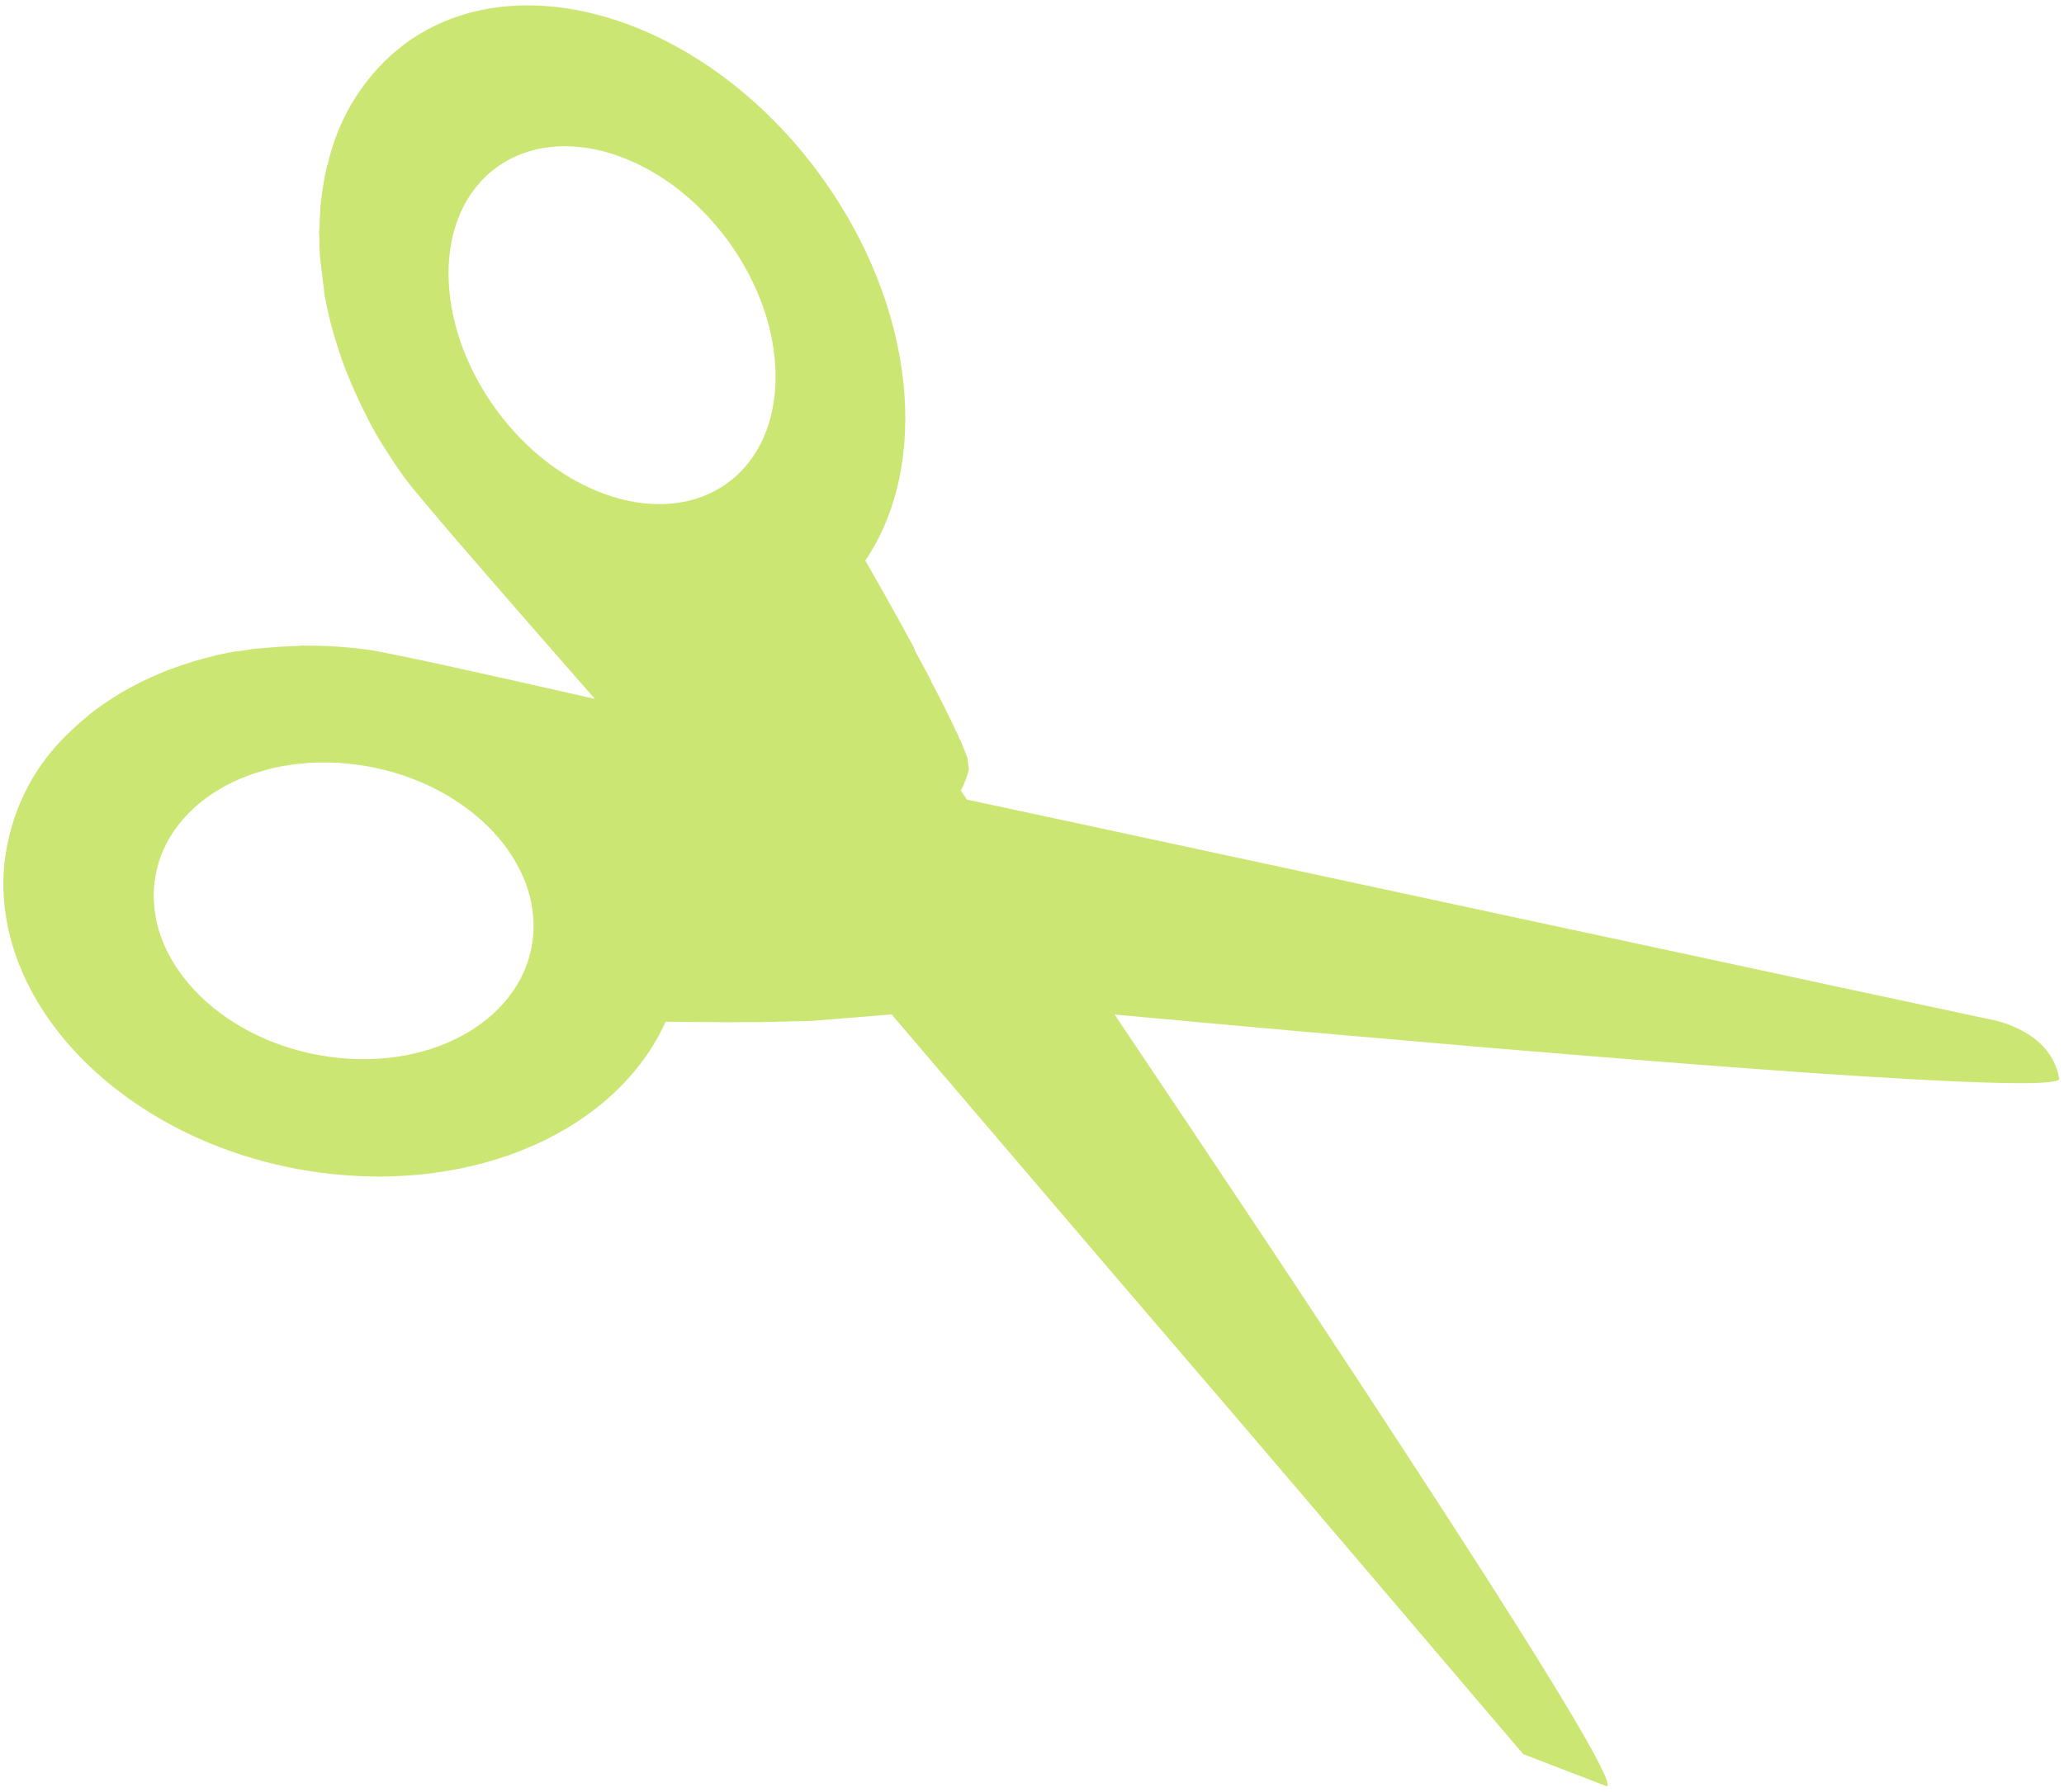 <?xml version="1.0" encoding="UTF-8"?> <svg xmlns="http://www.w3.org/2000/svg" width="190" height="165" viewBox="0 0 190 165" fill="none"> <path d="M177.249 99.435L171.882 99.124L171.828 99.128L165.811 98.727C157.181 98.121 147.041 97.307 136.799 96.447C131.326 95.979 125.765 95.497 120.434 95.028L108.957 93.994L108.551 93.95L105.145 93.644L102.604 93.411C107.077 100.07 112.095 107.566 117.133 115.137C122.718 123.566 128.311 132.061 133.17 139.58L133.262 139.716C142.285 153.667 148.75 164.193 147.917 164.47L140.217 161.509L125.079 143.73L120.639 138.521L113.401 130.04L102.438 117.249L82.075 93.4L81.914 93.413L81.786 93.424L81.507 93.446L81.367 93.458L80.895 93.496L80.294 93.545L77.709 93.756L76.819 93.829L76.604 93.846L75.896 93.904L75.639 93.925L74.931 93.983L74.684 94.003L73.744 94.024L72.664 94.046L72.514 94.059L71.562 94.07L71.326 94.089L70.492 94.091L70.277 94.109L69.281 94.113C65.774 94.135 62.584 94.087 61.271 94.072C56.826 103.947 43.981 109.905 29.438 107.964C12.173 105.639 -0.824 92.959 0.39 79.638C0.863 75.038 2.894 70.81 6.142 67.664C6.5 67.304 6.871 66.966 7.252 66.626L7.478 66.432C7.813 66.151 8.147 65.871 8.462 65.603L8.67 65.443C9.527 64.806 10.418 64.215 11.338 63.673L11.623 63.518C12.008 63.299 12.395 63.092 12.794 62.894L13.111 62.736C13.591 62.499 14.137 62.267 14.599 62.053C15.114 61.835 15.631 61.628 16.183 61.44L16.505 61.325L17.797 60.901L18.237 60.777C18.686 60.641 19.149 60.526 19.623 60.41L19.906 60.332C20.476 60.209 21.046 60.085 21.619 59.983L21.973 59.955L23.377 59.741L23.913 59.697L25.265 59.587L25.726 59.55L27.547 59.467L27.826 59.444L29.398 59.459L29.975 59.478L31.338 59.554L31.907 59.607C32.541 59.654 33.178 59.724 33.806 59.815C35.732 60.066 44.848 62.097 54.76 64.349C46.761 55.214 38.583 45.851 37.217 43.948C36.633 43.148 36.091 42.333 35.57 41.517L35.196 40.931C34.697 40.113 34.219 39.293 33.817 38.467L33.714 38.244C33.307 37.474 32.943 36.7 32.601 35.924L32.332 35.307C31.984 34.488 31.656 33.656 31.373 32.831C31.356 32.69 31.287 32.563 31.237 32.424C30.998 31.695 30.78 30.964 30.589 30.275L30.416 29.651C30.209 28.831 30.036 28.019 29.884 27.206C29.863 27.031 29.842 26.857 29.821 26.683C29.738 25.996 29.657 25.32 29.576 24.644C29.551 24.437 29.526 24.23 29.501 24.022C29.408 23.248 29.4 22.467 29.396 21.708C29.371 21.501 29.347 21.305 29.409 21.101C29.421 20.473 29.442 19.843 29.497 19.223C29.475 19.037 29.517 18.846 29.538 18.658C29.612 17.925 29.72 17.201 29.852 16.496L29.974 15.892C30.03 15.634 30.076 15.388 30.133 15.141L30.144 15.228C31.142 10.707 33.674 6.742 37.308 4.009C47.852 -3.699 64.935 1.701 75.458 16.058C84.298 28.131 85.703 42.692 79.658 51.607C80.399 52.901 82.28 56.204 84.188 59.726L84.205 59.868C84.357 60.142 84.497 60.405 84.639 60.68L84.735 60.848L85.21 61.734L85.716 62.706L85.723 62.761C85.876 63.045 86.03 63.33 86.171 63.605L86.284 63.827L86.625 64.493L86.753 64.746L87.094 65.423L87.181 65.603C87.323 65.889 87.465 66.163 87.595 66.439C87.711 66.683 87.826 66.916 87.93 67.15C87.939 67.226 87.948 67.302 88.031 67.361L88.265 67.86C88.275 67.947 88.284 68.023 88.368 68.094C88.453 68.164 88.504 68.413 88.576 68.561C88.595 68.624 88.621 68.684 88.652 68.742C88.742 68.948 88.819 69.139 88.884 69.318C88.904 69.481 89.008 69.627 89.058 69.777C89.109 69.927 89.069 69.864 89.076 69.918C89.082 69.973 89.099 70.115 89.11 70.202C89.12 70.289 89.12 70.289 89.125 70.333C89.139 70.405 89.148 70.478 89.152 70.551C89.152 70.551 89.159 70.616 89.163 70.649C89.167 70.682 89.183 70.812 89.188 70.856C89.014 71.53 88.769 72.181 88.458 72.798L89.012 73.623L97.985 75.545L102.911 76.607L127.999 82.004L131.335 82.723L161.981 89.307L168.865 90.793L183.319 93.886C183.319 93.886 188.78 94.795 189.545 99.269C189.856 99.871 184.988 99.839 177.249 99.435ZM30.41 97.315C40.035 98.622 48.384 93.648 49.071 86.216C49.759 78.783 42.494 71.702 32.86 70.407C23.226 69.111 14.886 74.074 14.199 81.507C13.511 88.939 20.776 96.02 30.41 97.315ZM67.005 22.153C61.123 14.134 51.596 11.123 45.701 15.424C39.805 19.725 39.838 29.719 45.687 37.73C51.536 45.742 61.096 48.761 66.981 44.461C72.865 40.16 72.865 30.164 67.005 22.153Z" fill="#CBE672"></path> </svg> 